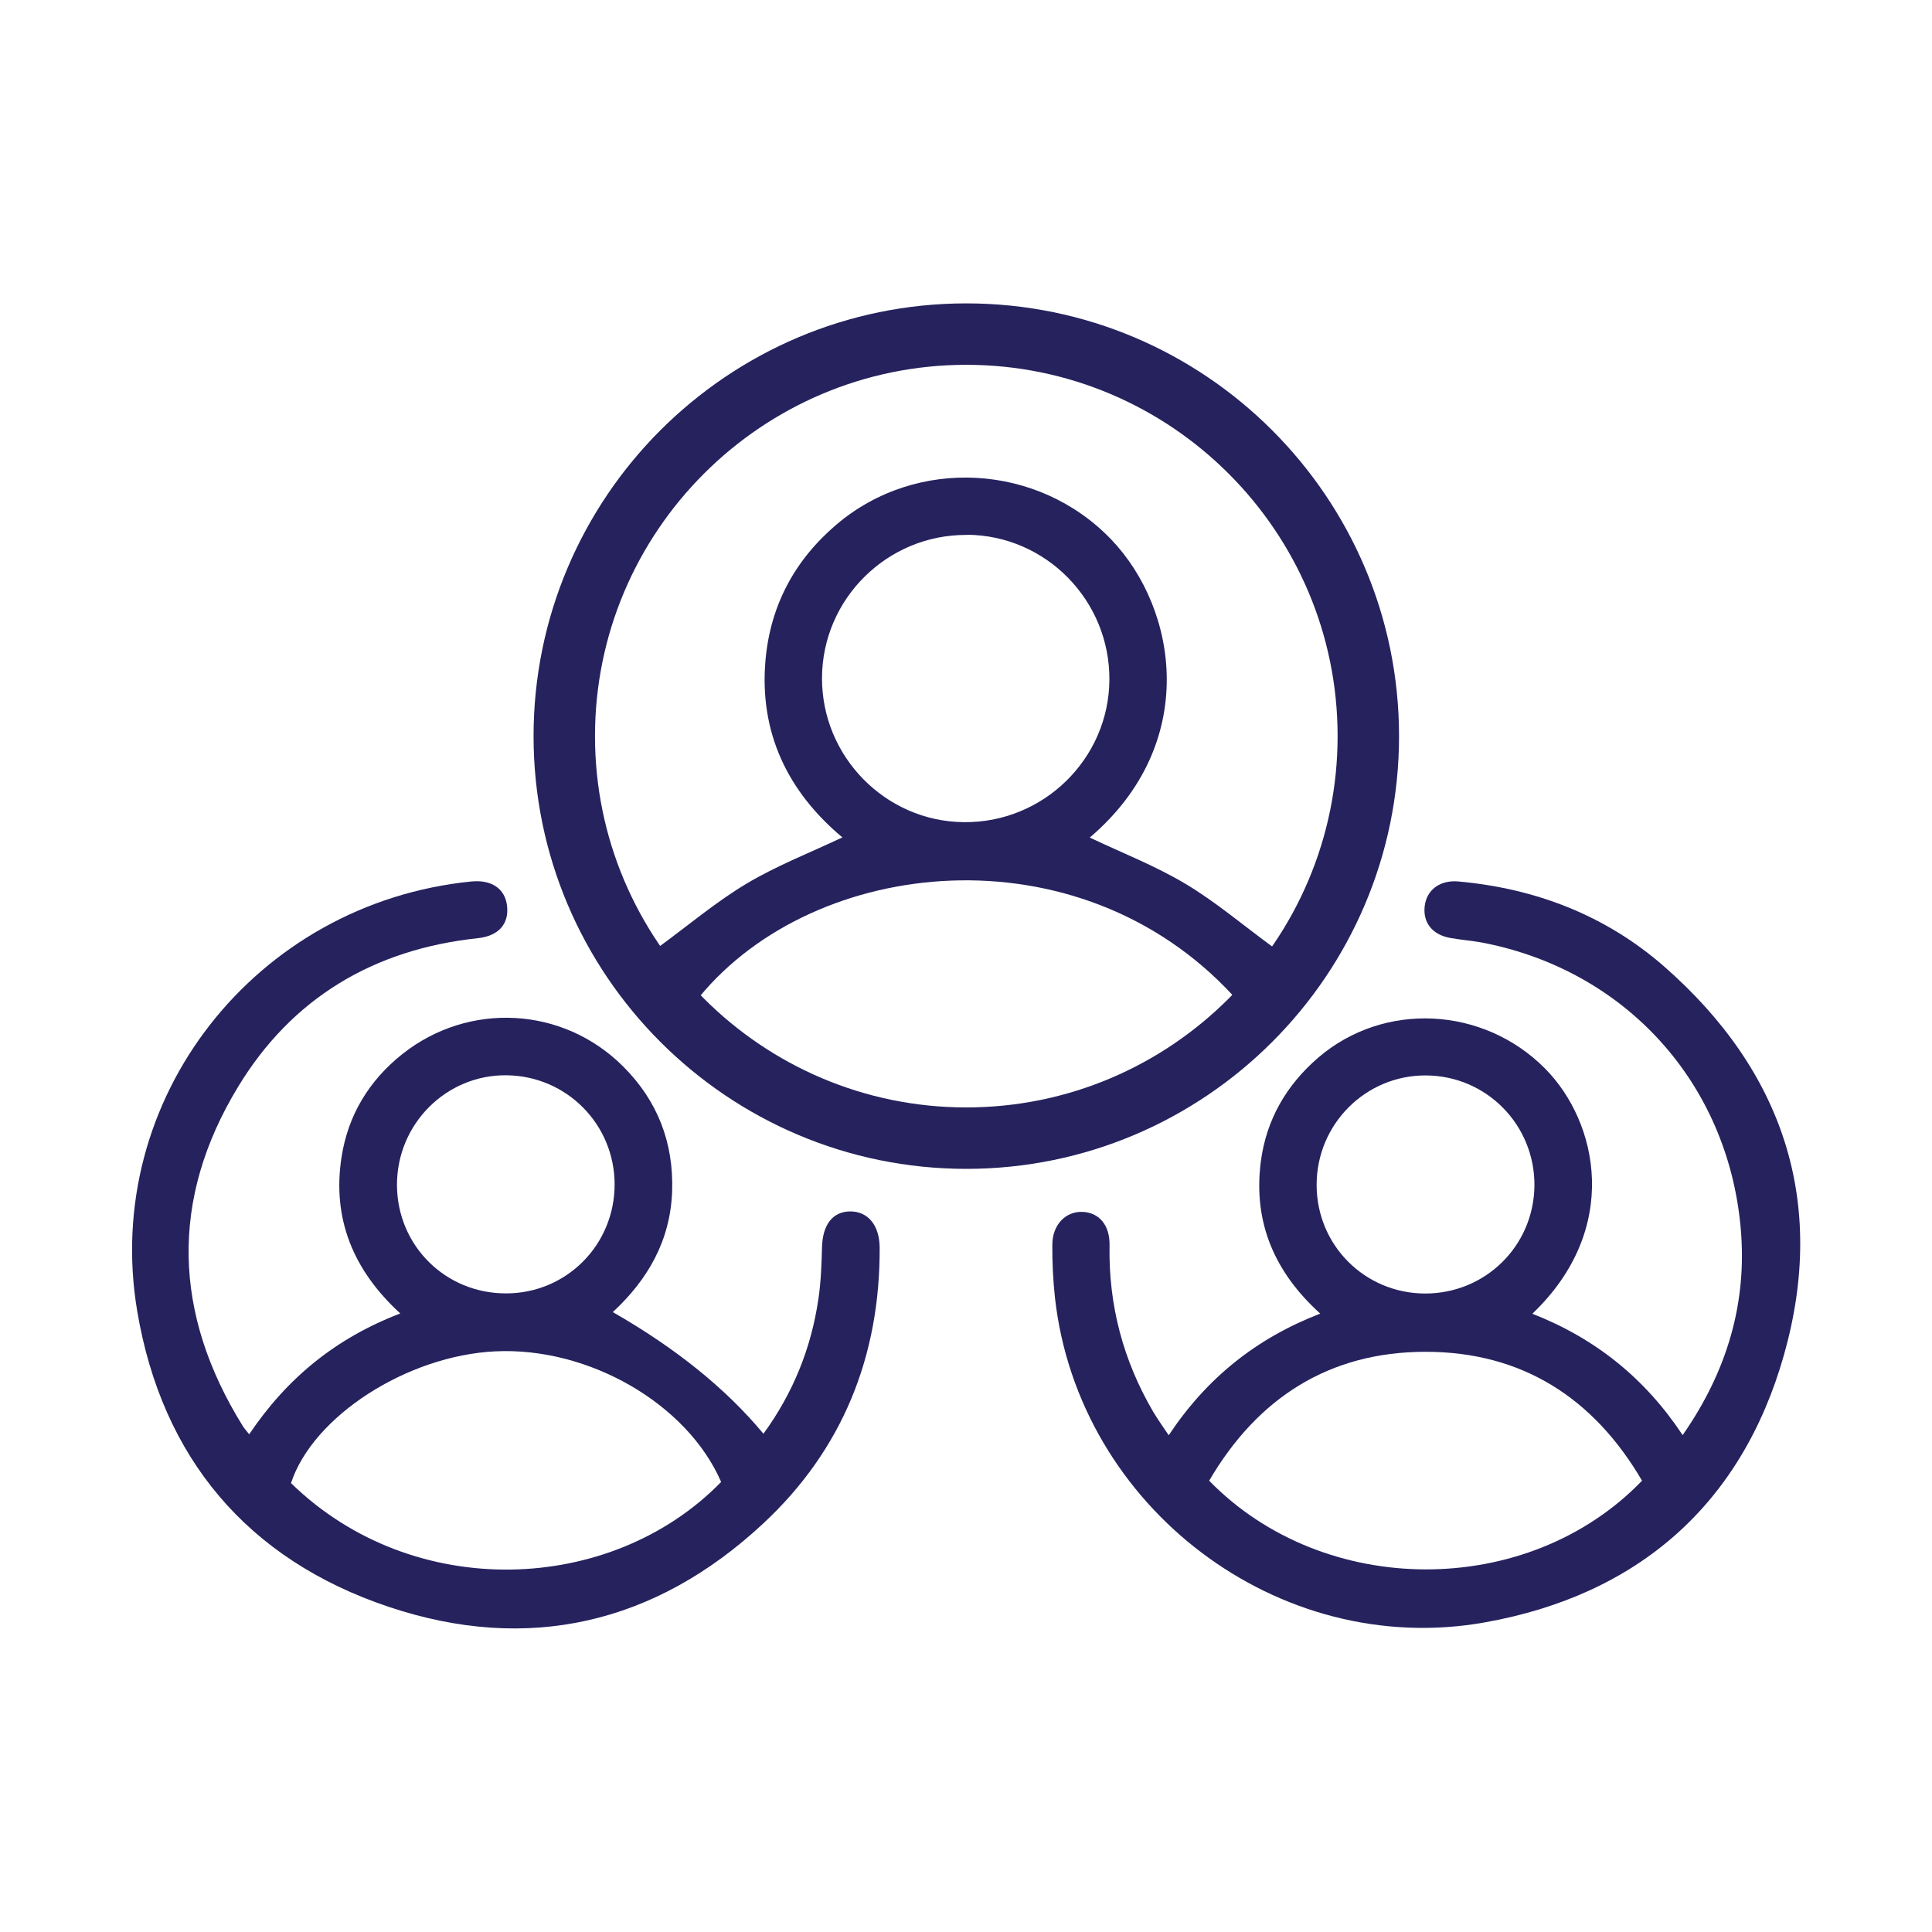 <?xml version="1.0" encoding="UTF-8"?>
<svg id="Layer_1" data-name="Layer 1" xmlns="http://www.w3.org/2000/svg" viewBox="0 0 128 128">
  <defs>
    <style>
      .cls-1 {
        fill: #25225e;
        stroke-width: 0px;
      }
    </style>
  </defs>
  <path class="cls-1" d="m43.63,62.75c1.98-1.45,3.8-2.99,5.82-4.2,1.99-1.19,4.18-2.04,6.36-3.07-3.61-3.02-5.53-6.94-5.09-11.79.33-3.59,1.93-6.58,4.69-8.93,5.33-4.54,13.39-4.05,18.21.98,4.43,4.63,5.86,13.55-1.42,19.75,2.1,1,4.32,1.86,6.33,3.06,2,1.19,3.79,2.72,5.77,4.17.08-.1.29-.31.45-.55,4.84-7.83,5.27-15.92,1.5-24.28-.13-.29-.29-.57-.42-.86-.55-1.21-.27-2.26.72-2.76,1-.51,2.13-.16,2.63,1.05.94,2.26,2.03,4.51,2.57,6.88,3.62,15.9-6.07,31.06-21.96,34.54-15.48,3.39-31.33-7.34-33.92-22.95-2.57-15.53,6.99-29.72,22.32-33,6.54-1.4,12.85-.47,18.84,2.53,1.49.75,2,1.8,1.42,2.89-.56,1.06-1.66,1.24-3.11.53-7.07-3.49-14.26-3.73-21.48-.58-13.65,5.96-18.87,23.1-10.9,35.62.23.36.48.7.66.96Zm38.06,3.21c-10.26-11.11-27.68-9.23-35.34.07,9.79,10.31,26.33,9.68,35.34-.07Zm-17.64-30.52c-5.26-.03-9.57,4.23-9.59,9.47-.02,5.21,4.2,9.51,9.39,9.56,5.26.06,9.61-4.18,9.65-9.42.04-5.26-4.2-9.59-9.44-9.62Z"/>
  <path class="cls-1" d="m101.5,87.03c4.2,1.64,7.48,4.28,9.98,8.05,2.94-4.22,4.3-8.78,3.84-13.78-.88-9.56-7.59-16.95-16.96-18.82-.74-.15-1.49-.2-2.23-.33-1.22-.2-1.87-1.01-1.74-2.12.13-1.08,1.02-1.74,2.23-1.63,5.12.46,9.75,2.24,13.62,5.62,7.9,6.91,10.81,15.62,7.96,25.72-2.8,9.92-9.67,15.94-19.84,17.75-13.67,2.43-26.89-7.64-28.46-21.46-.13-1.18-.19-2.37-.18-3.56,0-1.33.89-2.23,2.01-2.18,1.1.05,1.81.89,1.78,2.23-.07,3.94.9,7.61,2.89,11.01.3.5.64.98,1.03,1.56,2.51-3.78,5.79-6.42,10.04-8.06-3.04-2.75-4.45-6.06-3.94-10.05.36-2.79,1.69-5.09,3.82-6.92,4.36-3.73,10.93-3.38,15.01.73,3.53,3.56,5.05,10.64-.85,16.26Zm7.29,11.07c-3.21-5.49-7.96-8.54-14.34-8.54-6.38,0-11.13,3.05-14.34,8.54,7.61,7.81,21.1,7.86,28.68,0Zm-14.37-12.4c3.99,0,7.19-3.15,7.24-7.13.04-4.03-3.17-7.3-7.19-7.32-4-.02-7.25,3.24-7.24,7.27.01,3.99,3.2,7.17,7.19,7.18Z"/>
  <path class="cls-1" d="m16.5,95.04c2.52-3.75,5.76-6.39,10.02-8.02-3.11-2.85-4.53-6.27-3.89-10.37.43-2.77,1.82-5.06,4.02-6.81,4.41-3.5,10.66-3.16,14.64.82,2.28,2.28,3.35,5.05,3.24,8.28-.12,3.24-1.59,5.82-3.93,7.99q6.27,3.59,9.98,8.06c1.96-2.69,3.16-5.66,3.64-8.92.17-1.13.21-2.29.24-3.44.04-1.49.71-2.38,1.9-2.37,1.15.01,1.91.92,1.92,2.4.03,7.2-2.47,13.4-7.73,18.29-7.14,6.64-15.57,8.6-24.79,5.51-9.35-3.13-15.03-9.86-16.67-19.6-2.36-14.07,7.85-27.03,22.14-28.46,1.33-.13,2.22.47,2.36,1.59.15,1.2-.53,2.02-1.95,2.17-6.88.73-12.31,3.97-15.87,9.85-4.53,7.46-4.3,15.04.31,22.46.1.17.24.31.44.57Zm31.28,3.15c-2.24-5.18-8.77-8.96-14.96-8.66-5.85.28-12.09,4.3-13.54,8.73,8.1,7.91,21.23,7.39,28.5-.08Zm-7.06-19.71c0-3.98-3.17-7.19-7.15-7.24-3.99-.05-7.26,3.21-7.27,7.24,0,4.04,3.22,7.24,7.27,7.21,3.98-.02,7.15-3.23,7.15-7.22Z"/>
  <path class="cls-1" d="m64.02,77.44c-15.81,0-28.67-12.86-28.67-28.67s12.86-28.67,28.67-28.67,28.67,12.86,28.67,28.67-12.86,28.67-28.67,28.67Zm0-53.27c-13.56,0-24.6,11.04-24.6,24.6s11.04,24.6,24.6,24.6,24.6-11.04,24.6-24.6-11.04-24.6-24.6-24.6Z"/>
</svg>